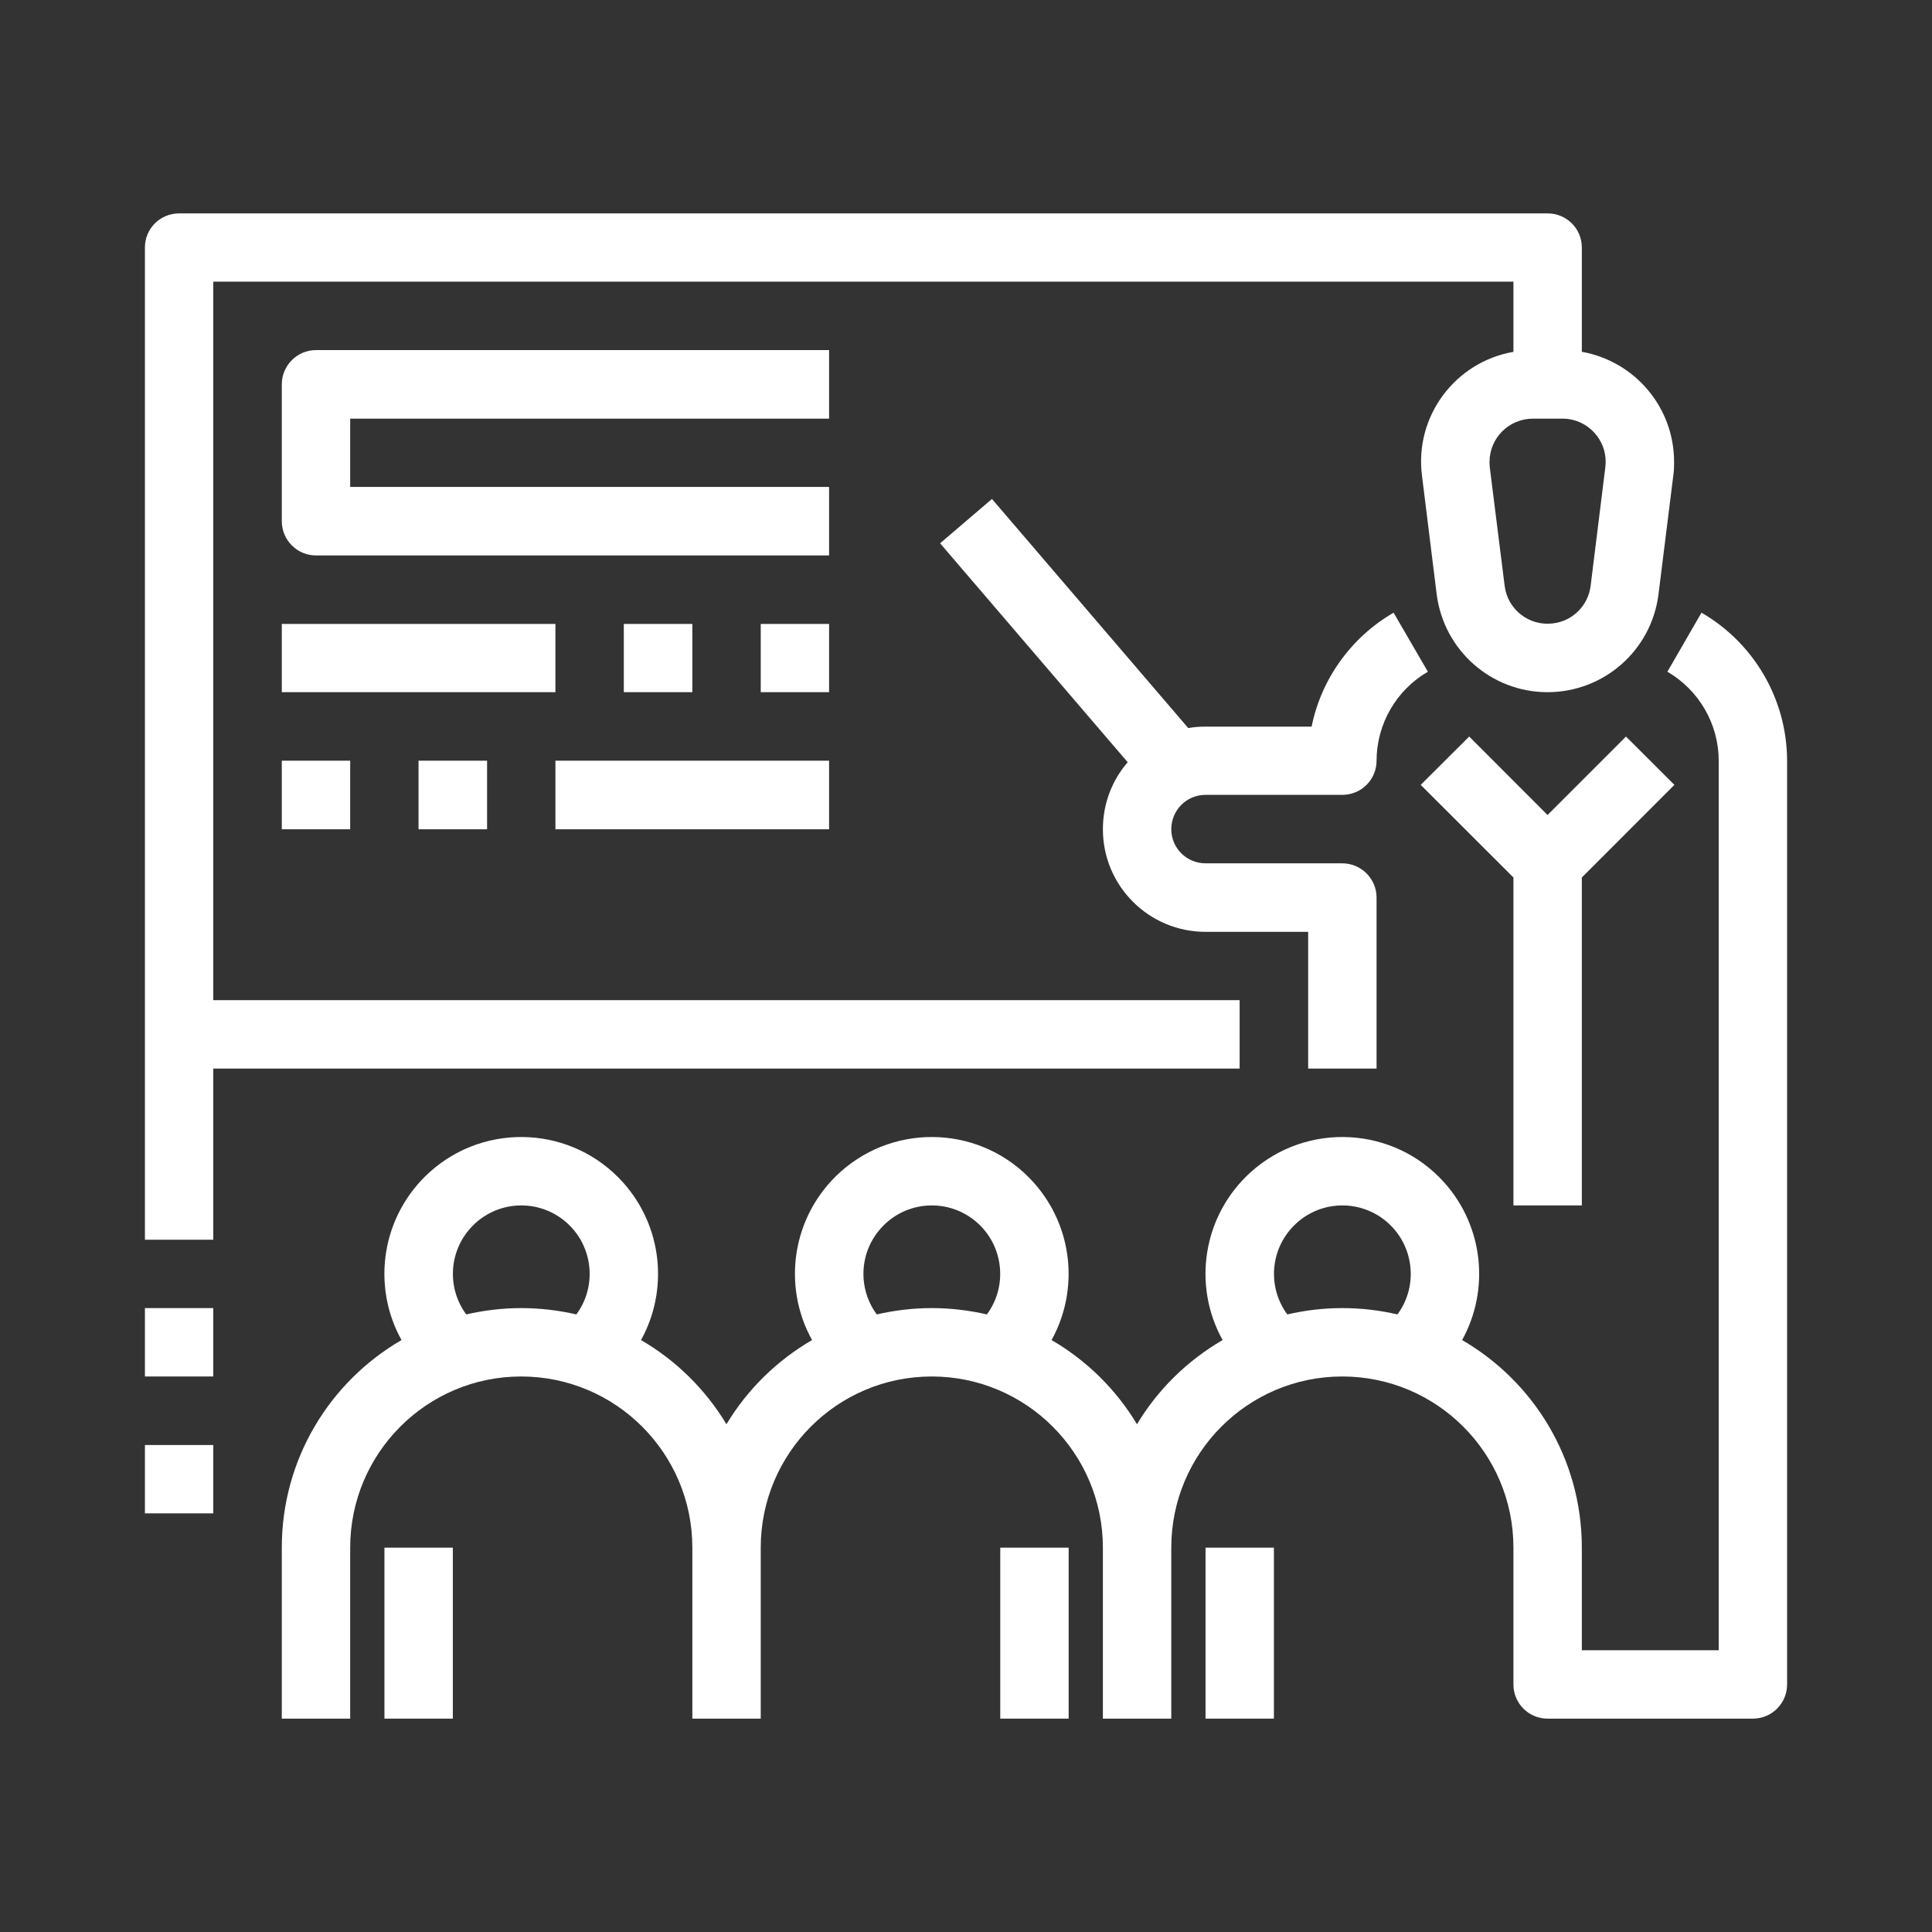 <?xml version="1.0" encoding="utf-8"?>
<!-- Generator: Adobe Illustrator 16.0.0, SVG Export Plug-In . SVG Version: 6.00 Build 0)  -->
<!DOCTYPE svg PUBLIC "-//W3C//DTD SVG 1.1//EN" "http://www.w3.org/Graphics/SVG/1.1/DTD/svg11.dtd">
<svg version="1.1" id="圖層_1" xmlns="http://www.w3.org/2000/svg" xmlns:xlink="http://www.w3.org/1999/xlink" x="0px" y="0px"
	 width="80.001px" height="80px" viewBox="0 0 80.001 80" enable-background="new 0 0 80.001 80" xml:space="preserve">
<rect x="0" y="0" width="80.001" height="80" fill="#333333" stroke="none"/>
<g>
	<path fill="#FFFFFF" d="M49.919,32.914h5.662c0.787,0,1.42-0.629,1.42-1.415c0.004-1.518,0.811-2.92,2.125-3.684l-1.42-2.445
		c-1.748,1.014-2.99,2.73-3.395,4.719h-4.393c-0.246,0-0.48,0.016-0.715,0.059l-8.127-9.487l-2.148,1.836l7.768,9.066
		c-0.643,0.742-1.027,1.714-1.027,2.775c0,2.342,1.9,4.248,4.25,4.248h4.25v5.662h2.832v-7.085c0-0.773-0.633-1.414-1.42-1.414
		h-5.662c-0.787,0-1.418-0.637-1.418-1.41C48.501,33.55,49.132,32.914,49.919,32.914z"/>
	<rect x="41.419" y="64.086" fill="#FFFFFF" width="2.832" height="7.08"/>
	<rect x="15.919" y="64.086" fill="#FFFFFF" width="2.832" height="7.08"/>
	<path fill="#FFFFFF" d="M70.456,25.37l-1.412,2.445c1.311,0.764,2.123,2.166,2.125,3.684v36.835h-5.668v-4.248
		c0-3.674-1.994-6.879-4.957-8.596c1.141-2.064,0.9-4.688-0.736-6.52c-2.086-2.332-5.67-2.531-8.002-0.447
		c-2.01,1.804-2.436,4.705-1.18,6.967c-1.455,0.844-2.68,2.043-3.545,3.486c-0.867-1.443-2.086-2.643-3.537-3.486
		c1.141-2.064,0.9-4.688-0.738-6.52c-2.084-2.332-5.668-2.531-8-0.447c-2.01,1.804-2.436,4.705-1.18,6.967
		c-1.455,0.844-2.678,2.043-3.545,3.486c-0.867-1.443-2.086-2.643-3.537-3.486c1.141-2.064,0.898-4.688-0.738-6.52
		c-2.086-2.332-5.668-2.531-8-0.447c-2.01,1.804-2.436,4.705-1.18,6.967c-2.963,1.717-4.957,4.922-4.957,8.596v7.08h2.832v-7.08
		c0-3.912,3.172-7.088,7.08-7.088c3.912,0,7.088,3.176,7.088,7.088l0,0v7.08l0,0h2.832l0,0v-7.08c0-3.912,3.172-7.088,7.08-7.088
		c3.912,0,7.088,3.176,7.088,7.088v7.08l0,0h2.832l0,0v-7.08l0,0c0-3.912,3.172-7.088,7.08-7.088c3.912,0,7.088,3.176,7.088,7.088
		v5.662c0,0.787,0.633,1.418,1.412,1.418h8.5c0.787,0,1.42-0.631,1.42-1.418v-38.25C73.995,28.971,72.644,26.637,70.456,25.37z
		 M19.306,54.428c-0.789-1.068-0.732-2.557,0.166-3.563c1.041-1.172,2.832-1.273,4-0.23c1.098,0.984,1.252,2.635,0.393,3.793
		c-0.732-0.168-1.494-0.262-2.283-0.262C20.8,54.166,20.038,54.26,19.306,54.428z M36.306,54.428
		c-0.789-1.068-0.732-2.557,0.166-3.563c1.041-1.172,2.832-1.273,4-0.23c1.098,0.984,1.252,2.635,0.393,3.793
		c-0.732-0.168-1.494-0.262-2.283-0.262C37.8,54.166,37.038,54.26,36.306,54.428z M53.306,54.428
		c-0.789-1.068-0.732-2.557,0.166-3.563c1.041-1.172,2.832-1.273,4-0.23c1.098,0.984,1.252,2.635,0.393,3.793
		c-0.732-0.17-1.494-0.262-2.283-0.262C54.8,54.166,54.038,54.258,53.306,54.428z"/>
	<rect x="49.919" y="64.086" fill="#FFFFFF" width="2.832" height="7.08"/>
	<polygon fill="#FFFFFF" points="65.501,49.914 65.501,36.336 69.335,32.5 67.329,30.499 64.081,33.747 60.837,30.499 58.829,32.5 
		62.669,36.336 62.669,49.914 	"/>
	<path fill="#FFFFFF" d="M51.331,44.248v-2.834h-42.5V11.663h53.838v2.906c-2.416,0.42-4.102,2.67-3.787,5.128l0.609,4.914
		c0.295,2.315,2.258,4.051,4.59,4.051c2.336,0,4.303-1.736,4.594-4.051l0.613-4.914c0.027-0.193,0.035-0.382,0.033-0.568
		c0-2.288-1.652-4.178-3.82-4.561v-4.32c0-0.783-0.633-1.412-1.42-1.412H7.419c-0.787,0-1.418,0.629-1.418,1.412v32.587v8.5h2.83
		v-7.088H51.331z M66.474,19.348l-0.609,4.914c-0.104,0.813-0.74,1.453-1.555,1.551c-0.982,0.126-1.881-0.566-2.004-1.551
		l-0.617-4.914c-0.006-0.072-0.01-0.145-0.01-0.217c0-0.992,0.801-1.793,1.793-1.795h1.227c0.074,0,0.146,0.003,0.221,0.011
		C65.901,17.473,66.598,18.364,66.474,19.348z"/>
	<rect x="6.001" y="54.166" fill="#FFFFFF" width="2.83" height="2.832"/>
	<rect x="6.001" y="59.836" fill="#FFFFFF" width="2.83" height="2.83"/>
	<path fill="#FFFFFF" d="M34.331,17.336v-2.839h-21.25c-0.779,0-1.412,0.642-1.412,1.415v5.676c0,0.771,0.633,1.412,1.412,1.412
		h21.25v-2.838h-19.83v-2.826H34.331z"/>
	<rect x="11.669" y="25.836" fill="#FFFFFF" width="11.33" height="2.826"/>
	<rect x="25.831" y="25.836" fill="#FFFFFF" width="2.838" height="2.826"/>
	<rect x="31.501" y="25.836" fill="#FFFFFF" width="2.83" height="2.826"/>
	<rect x="11.669" y="31.499" fill="#FFFFFF" width="2.832" height="2.84"/>
	<rect x="17.331" y="31.499" fill="#FFFFFF" width="2.838" height="2.84"/>
	<rect x="22.999" y="31.499" fill="#FFFFFF" width="11.332" height="2.84"/>
</g>
</svg>
